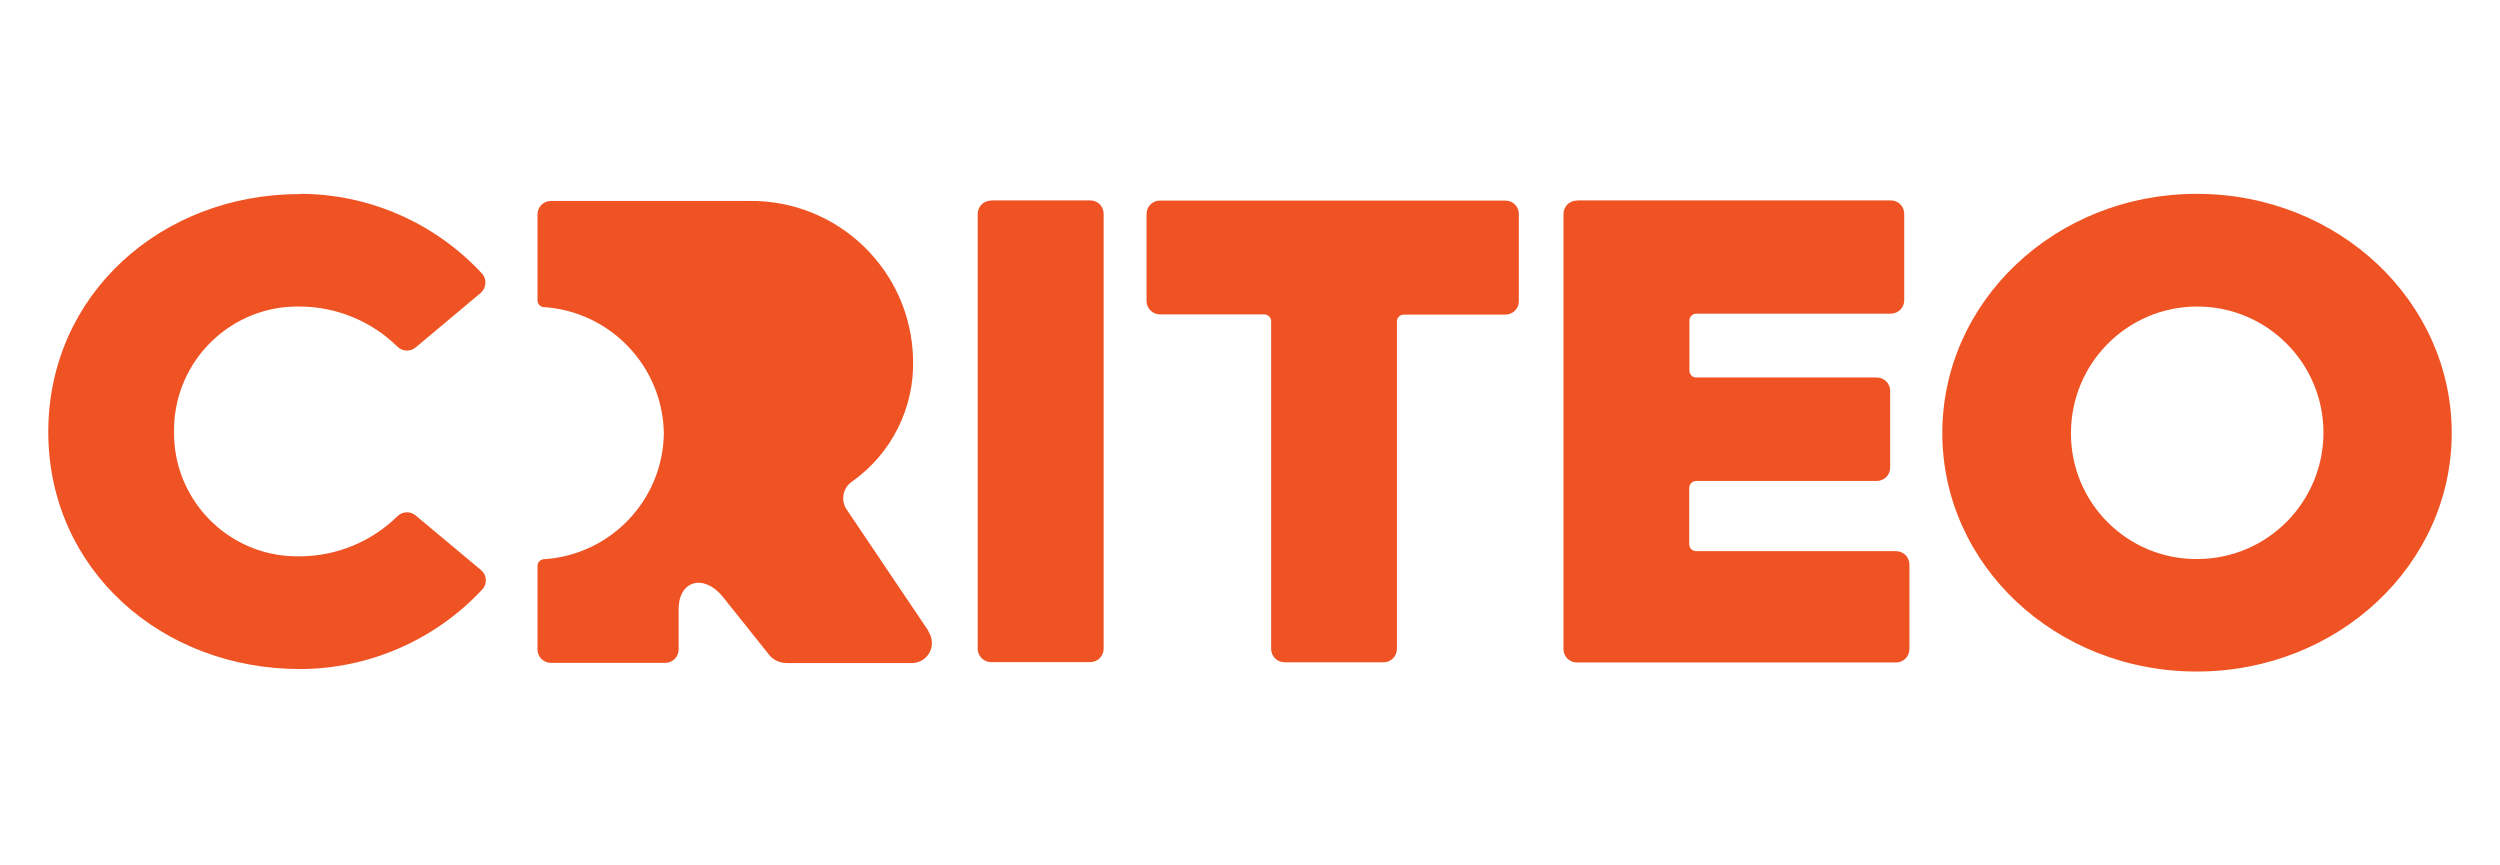 <svg viewBox="0 0 130 45" xmlns="http://www.w3.org/2000/svg"><path d="m0 0h130v45h-130z" fill="#fff" opacity="0"/><path d="m48.28 32.81-4.25-6.31c-.33-.48-.2-1.14.28-1.46 2.05-1.45 3.24-3.83 3.17-6.33-.08-4.65-3.92-8.34-8.56-8.26-.02 0-.04 0-.05 0h-10.22c-.39 0-.7.31-.7.7v4.47c0 .18.14.34.33.35 3.47.23 6.19 3.09 6.24 6.57-.05 3.47-2.77 6.32-6.24 6.54-.18.01-.33.16-.33.35v4.34c0 .39.31.7.7.7h5.94c.39 0 .7-.31.7-.7v-2.09c0-1.49 1.29-1.85 2.27-.68l2.49 3.12c.22.23.53.35.85.36h6.51c.58 0 1.05-.46 1.05-1.04 0-.21-.06-.42-.18-.6zm3.26-22.39h5.15c.39 0 .7.31.7.7v22.61c0 .39-.31.7-.7.7h-5.15c-.39 0-.7-.31-.7-.7v-22.6c0-.39.31-.7.7-.7zm14.2 5.93h-5.42c-.38 0-.7-.31-.7-.69v-4.53c0-.39.31-.7.7-.7h17.96c.39 0 .7.31.7.7v4.53c0 .39-.31.7-.7.7h-5.29c-.19 0-.35.16-.35.35v17.03c0 .39-.31.7-.7.7h-5.14c-.39 0-.7-.31-.7-.7v-17.04c0-.19-.16-.35-.35-.35zm16.27-5.93h16.31c.39 0 .7.31.7.7v4.49c0 .39-.31.7-.7.7h-10.11c-.2 0-.36.16-.36.36v2.61c0 .19.16.35.35.35h9.39c.39 0 .7.31.7.7v3.98c0 .39-.31.7-.7.7h-9.39c-.19 0-.35.16-.36.35v2.95c0 .19.16.35.36.35h10.39c.39 0 .7.31.7.7v4.39c0 .39-.31.7-.7.7h-16.59c-.39 0-.7-.31-.7-.7v-22.62c0-.39.31-.7.7-.7zm32.22-.34c-7.34 0-13.23 5.58-13.23 12.44s5.89 12.4 13.23 12.4 13.26-5.55 13.26-12.4-5.89-12.44-13.26-12.44zm0 18.99c-3.6.01-6.53-2.9-6.54-6.51 0-.01 0-.03 0-.04 0-3.62 2.92-6.57 6.55-6.58s6.57 2.92 6.58 6.55c0 3.62-2.92 6.57-6.55 6.58 0 0-.02 0-.03 0zm-98.64-18.99c3.59 0 7.02 1.5 9.47 4.14.26.28.24.73-.04.99 0 0-.02.01-.02.02l-3.39 2.84c-.28.23-.68.21-.94-.04-1.35-1.33-3.17-2.08-5.07-2.09-3.55-.07-6.48 2.76-6.55 6.31v.2c-.04 3.53 2.79 6.43 6.32 6.48h.23c1.9-.01 3.72-.76 5.07-2.09.26-.25.66-.27.94-.04l3.4 2.84c.3.25.34.69.09.99 0 0-.01.02-.02.02-2.45 2.63-5.88 4.13-9.47 4.14-7.24 0-13.1-5.2-13.1-12.33s5.86-12.37 13.09-12.37z" fill="#ef5323"/></svg>